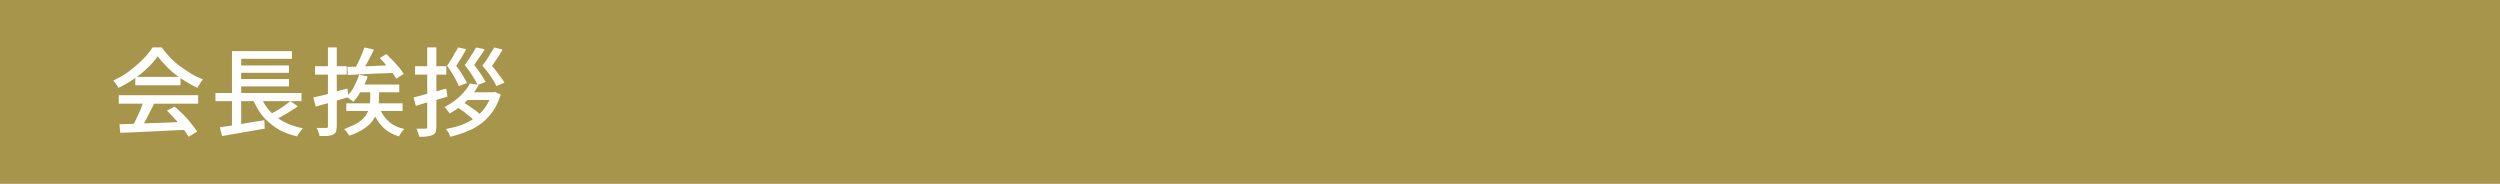 <?xml version="1.0" encoding="utf-8"?>
<!-- Generator: Adobe Illustrator 27.4.1, SVG Export Plug-In . SVG Version: 6.00 Build 0)  -->
<svg version="1.1" id="レイヤー_1" xmlns="http://www.w3.org/2000/svg" xmlns:xlink="http://www.w3.org/1999/xlink" x="0px"
	 y="0px" viewBox="0 0 680 50" style="enable-background:new 0 0 680 50;" xml:space="preserve">
<style type="text/css">
	.st0{fill:#A7954C;}
	.st1{fill:#FFFFFF;}
</style>
<rect class="st0" width="680" height="50"/>
<g>
	<g>
		<path class="st1" d="M42.9,15.3c-0.7,1-1.6,2.1-2.7,3.1c-1.1,1.1-2.3,2.1-3.7,3c-1.4,1-2.8,1.8-4.3,2.5c-0.1-0.2-0.2-0.4-0.4-0.7
			c-0.2-0.3-0.3-0.5-0.5-0.7c-0.2-0.2-0.4-0.4-0.5-0.6c1.5-0.7,3-1.5,4.3-2.5s2.6-2.1,3.7-3.2c1.1-1.1,2-2.2,2.7-3.3h2.5
			c0.7,1,1.5,1.9,2.3,2.8c0.9,0.9,1.8,1.7,2.8,2.4c1,0.7,2,1.4,3,2c1,0.6,2.1,1.1,3.1,1.5c-0.3,0.3-0.6,0.7-0.8,1.1
			c-0.3,0.4-0.5,0.8-0.7,1.2c-1.3-0.6-2.7-1.4-4.1-2.3c-1.4-0.9-2.6-1.9-3.8-3C44.7,17.5,43.7,16.4,42.9,15.3z M32.3,25.9h21.6v2.3
			H32.3V25.9z M32.5,33.8c1.5,0,3.3-0.1,5.3-0.2c2-0.1,4.2-0.1,6.4-0.2c2.3-0.1,4.5-0.2,6.7-0.3l-0.1,2.2c-2.1,0.1-4.3,0.2-6.5,0.3
			c-2.2,0.1-4.3,0.2-6.3,0.3c-2,0.1-3.7,0.2-5.3,0.2L32.5,33.8z M39.1,27.4l2.8,0.8c-0.4,0.8-0.8,1.7-1.3,2.6
			c-0.4,0.9-0.9,1.7-1.3,2.5s-0.9,1.5-1.3,2.2l-2.2-0.7c0.4-0.7,0.8-1.4,1.2-2.3s0.8-1.7,1.2-2.6C38.6,28.9,38.8,28.1,39.1,27.4z
			 M36.8,20.9h12.3v2.3H36.8V20.9z M45.4,30.1l2.1-1.1c0.8,0.7,1.6,1.4,2.4,2.2c0.8,0.8,1.5,1.6,2.1,2.4c0.6,0.8,1.2,1.5,1.6,2.2
			l-2.3,1.4c-0.4-0.7-0.9-1.4-1.5-2.2c-0.6-0.8-1.3-1.7-2.1-2.5C46.9,31.6,46.2,30.8,45.4,30.1z"/>
		<path class="st1" d="M58.6,25.3H82v2.2H58.6V25.3z M59.8,34.6c1-0.1,2.2-0.3,3.5-0.5s2.7-0.4,4.2-0.7c1.5-0.2,2.9-0.5,4.4-0.7
			L72,35c-1.4,0.2-2.8,0.5-4.1,0.7c-1.4,0.2-2.7,0.5-4,0.7c-1.3,0.2-2.4,0.4-3.5,0.6L59.8,34.6z M63.1,26h2.5v8.8l-2.5,0.3V26z
			 M63.1,13.9h16.3V16H65.6v10.3h-2.5V13.9z M64.4,17.8h14.2v2H64.4V17.8z M64.4,21.5h14.2v2H64.4V21.5z M70.8,25.9
			c0.9,2.4,2.3,4.3,4.2,5.8c1.9,1.5,4.4,2.6,7.4,3.2c-0.2,0.2-0.4,0.4-0.6,0.7c-0.2,0.3-0.4,0.5-0.6,0.8c-0.2,0.3-0.3,0.5-0.4,0.7
			c-2.1-0.5-4-1.2-5.5-2.2s-2.9-2.1-4-3.5c-1.1-1.4-2-3.1-2.7-4.9L70.8,25.9z M79,27.5l2,1.4c-0.6,0.5-1.3,0.9-2.1,1.4
			c-0.7,0.5-1.5,0.9-2.2,1.3c-0.7,0.4-1.4,0.8-2.1,1.1L73,31.3c0.6-0.3,1.3-0.7,2.1-1.1c0.7-0.4,1.5-0.9,2.2-1.4
			C77.9,28.3,78.5,27.9,79,27.5z"/>
		<path class="st1" d="M85.2,26.5c0.8-0.2,1.7-0.4,2.7-0.6c1-0.3,2.1-0.5,3.2-0.9s2.2-0.6,3.4-0.9l0.3,2.3c-1.5,0.5-3.1,0.9-4.6,1.4
			c-1.6,0.4-3,0.8-4.3,1.2L85.2,26.5z M85.7,18h8.6v2.3h-8.6V18z M89.2,12.9h2.4v21.4c0,0.6-0.1,1.1-0.2,1.5
			c-0.1,0.3-0.4,0.6-0.8,0.8c-0.4,0.2-0.9,0.3-1.5,0.4C88.5,37,87.8,37,86.9,37c0-0.3-0.1-0.7-0.3-1.1c-0.1-0.4-0.3-0.8-0.5-1.1
			c0.6,0,1.1,0,1.6,0c0.5,0,0.8,0,1,0c0.2,0,0.3,0,0.4-0.1c0.1-0.1,0.1-0.2,0.1-0.4V12.9z M100.8,23.8h2.3v3.1
			c0,0.9-0.1,1.8-0.3,2.7c-0.2,0.9-0.5,1.8-1.1,2.7c-0.5,0.9-1.3,1.7-2.4,2.5c-1.1,0.8-2.5,1.5-4.3,2.1c-0.1-0.2-0.2-0.4-0.4-0.6
			c-0.2-0.2-0.3-0.4-0.5-0.7c-0.2-0.2-0.4-0.4-0.5-0.5c1.6-0.6,2.9-1.2,3.9-1.8c1-0.7,1.7-1.4,2.1-2.1c0.5-0.8,0.8-1.5,0.9-2.2
			c0.1-0.7,0.2-1.5,0.2-2.2V23.8z M97.7,20.3l2.3,0.5c-0.4,1.3-1,2.6-1.7,3.8c-0.7,1.2-1.4,2.2-2.2,3.1c-0.1-0.1-0.3-0.3-0.6-0.5
			c-0.2-0.2-0.5-0.3-0.7-0.5c-0.2-0.2-0.5-0.3-0.6-0.4c0.8-0.7,1.5-1.6,2.1-2.7C96.8,22.6,97.3,21.5,97.7,20.3z M94.2,28.1h15.3v2.1
			H94.2V28.1z M94.5,18.2c1.1,0,2.3-0.1,3.7-0.1c1.4-0.1,2.9-0.1,4.4-0.2s3.1-0.1,4.6-0.2l-0.1,2.1c-1.5,0.1-3,0.2-4.5,0.2
			c-1.5,0.1-2.9,0.1-4.3,0.2c-1.4,0.1-2.6,0.1-3.7,0.2L94.5,18.2z M99.1,12.9l2.6,0.6c-0.3,0.7-0.7,1.4-1.1,2.2s-0.8,1.5-1.2,2.2
			c-0.4,0.7-0.8,1.3-1.1,1.8l-2-0.6c0.3-0.5,0.7-1.2,1-1.9c0.4-0.7,0.7-1.5,1-2.2C98.7,14.2,98.9,13.5,99.1,12.9z M97.9,23h10.7v2.1
			H97.1L97.9,23z M103.1,29c0.5,1.5,1.3,2.8,2.5,3.9c1.1,1.1,2.6,1.8,4.4,2.2c-0.3,0.2-0.5,0.5-0.8,0.9c-0.3,0.4-0.5,0.8-0.7,1.1
			c-1.9-0.6-3.5-1.5-4.7-2.9c-1.2-1.3-2.1-2.9-2.7-4.9L103.1,29z M103.3,15.8l1.8-1.1c0.6,0.6,1.2,1.2,1.8,1.8
			c0.6,0.7,1.2,1.3,1.7,1.9c0.5,0.6,0.9,1.2,1.2,1.7l-2,1.3c-0.3-0.5-0.7-1.1-1.2-1.8c-0.5-0.7-1.1-1.3-1.7-2
			C104.5,17,103.9,16.4,103.3,15.8z"/>
		<path class="st1" d="M112.5,26.5c1.1-0.3,2.5-0.6,4.1-1.1c1.6-0.4,3.2-0.9,4.8-1.3l0.3,2.2c-1.5,0.4-3,0.9-4.5,1.3
			c-1.5,0.4-2.9,0.8-4.1,1.2L112.5,26.5z M112.9,18h8.5v2.3h-8.5V18z M116.3,12.9h2.4v21.5c0,0.6-0.1,1.1-0.2,1.5
			c-0.1,0.3-0.4,0.6-0.8,0.8c-0.4,0.2-0.9,0.3-1.5,0.4c-0.6,0.1-1.3,0.1-2.2,0.1c0-0.3-0.1-0.7-0.3-1.1c-0.1-0.4-0.3-0.8-0.4-1.1
			c0.6,0,1.1,0,1.5,0c0.5,0,0.8,0,0.9,0c0.2,0,0.3,0,0.4-0.1s0.1-0.2,0.1-0.4V12.9z M127.8,22.7l2.4,0.4c-0.8,1.5-1.8,2.9-3.1,4.2
			c-1.3,1.3-2.9,2.5-4.8,3.6c-0.1-0.2-0.2-0.4-0.4-0.6s-0.3-0.4-0.5-0.7c-0.2-0.2-0.4-0.4-0.5-0.5c1.8-0.9,3.2-1.9,4.4-3.1
			C126.4,24.9,127.3,23.8,127.8,22.7z M133.7,25.1h0.5l0.4-0.1l1.6,0.7c-0.5,1.7-1.2,3.2-2.1,4.5c-0.9,1.3-1.9,2.4-3.1,3.3
			c-1.2,0.9-2.5,1.7-3.9,2.2c-1.4,0.6-3,1.1-4.6,1.5c-0.1-0.3-0.3-0.7-0.5-1.1c-0.2-0.4-0.5-0.7-0.7-1c1.5-0.3,2.8-0.6,4.2-1.1
			c1.3-0.5,2.5-1.1,3.6-1.9c1.1-0.8,2-1.7,2.8-2.8c0.8-1.1,1.4-2.3,1.8-3.7V25.1z M124.6,12.9l2.2,0.5c-0.4,0.7-0.8,1.5-1.3,2.3
			c-0.5,0.8-1,1.5-1.4,2.2c0.6,0.8,1.2,1.6,1.7,2.5c0.5,0.9,1,1.6,1.2,2.2l-2.2,0.8c-0.3-0.7-0.7-1.6-1.3-2.6c-0.6-1-1.2-2-1.9-2.9
			c0.4-0.6,0.7-1.1,1.1-1.7s0.7-1.2,1-1.8C124.1,13.9,124.4,13.4,124.6,12.9z M124.4,29.2l1.6-1.4c0.5,0.3,1.1,0.7,1.7,1.1
			c0.6,0.4,1.1,0.8,1.7,1.2c0.5,0.4,1,0.8,1.3,1.1l-1.7,1.6c-0.3-0.3-0.7-0.7-1.2-1.1c-0.5-0.4-1.1-0.8-1.6-1.3
			C125.4,29.9,124.9,29.5,124.4,29.2z M127.8,25.1h6.7v2.1H126L127.8,25.1z M129.5,12.9l2.3,0.5c-0.4,0.8-0.9,1.5-1.4,2.2
			c-0.5,0.7-1,1.4-1.4,2.1c0.4,0.5,0.8,1,1.2,1.6c0.4,0.6,0.8,1.1,1.1,1.6c0.3,0.5,0.6,1,0.8,1.4l-2.2,0.8c-0.3-0.7-0.8-1.6-1.4-2.5
			c-0.6-1-1.3-1.9-2.1-2.9c0.4-0.6,0.8-1.1,1.2-1.7s0.7-1.2,1.1-1.7C129,13.8,129.3,13.3,129.5,12.9z M134.4,12.9l2.3,0.6
			c-0.3,0.5-0.6,1-0.9,1.5c-0.3,0.5-0.7,1-1,1.5s-0.7,1-1,1.4c0.5,0.5,0.9,1,1.3,1.6c0.4,0.6,0.8,1.1,1.2,1.6c0.4,0.5,0.7,1,0.9,1.4
			l-2.2,0.9c-0.2-0.5-0.5-1.1-0.9-1.7s-0.8-1.2-1.3-1.9c-0.5-0.7-1-1.3-1.6-1.9c0.4-0.6,0.8-1.1,1.2-1.7s0.8-1.2,1.1-1.8
			C133.9,13.9,134.2,13.4,134.4,12.9z"/>
	</g>
</g>
<g>
</g>
<g>
</g>
<g>
</g>
<g>
</g>
<g>
</g>
<g>
</g>
<g>
</g>
<g>
</g>
<g>
</g>
<g>
</g>
<g>
</g>
<g>
</g>
<g>
</g>
<g>
</g>
<g>
</g>
</svg>
